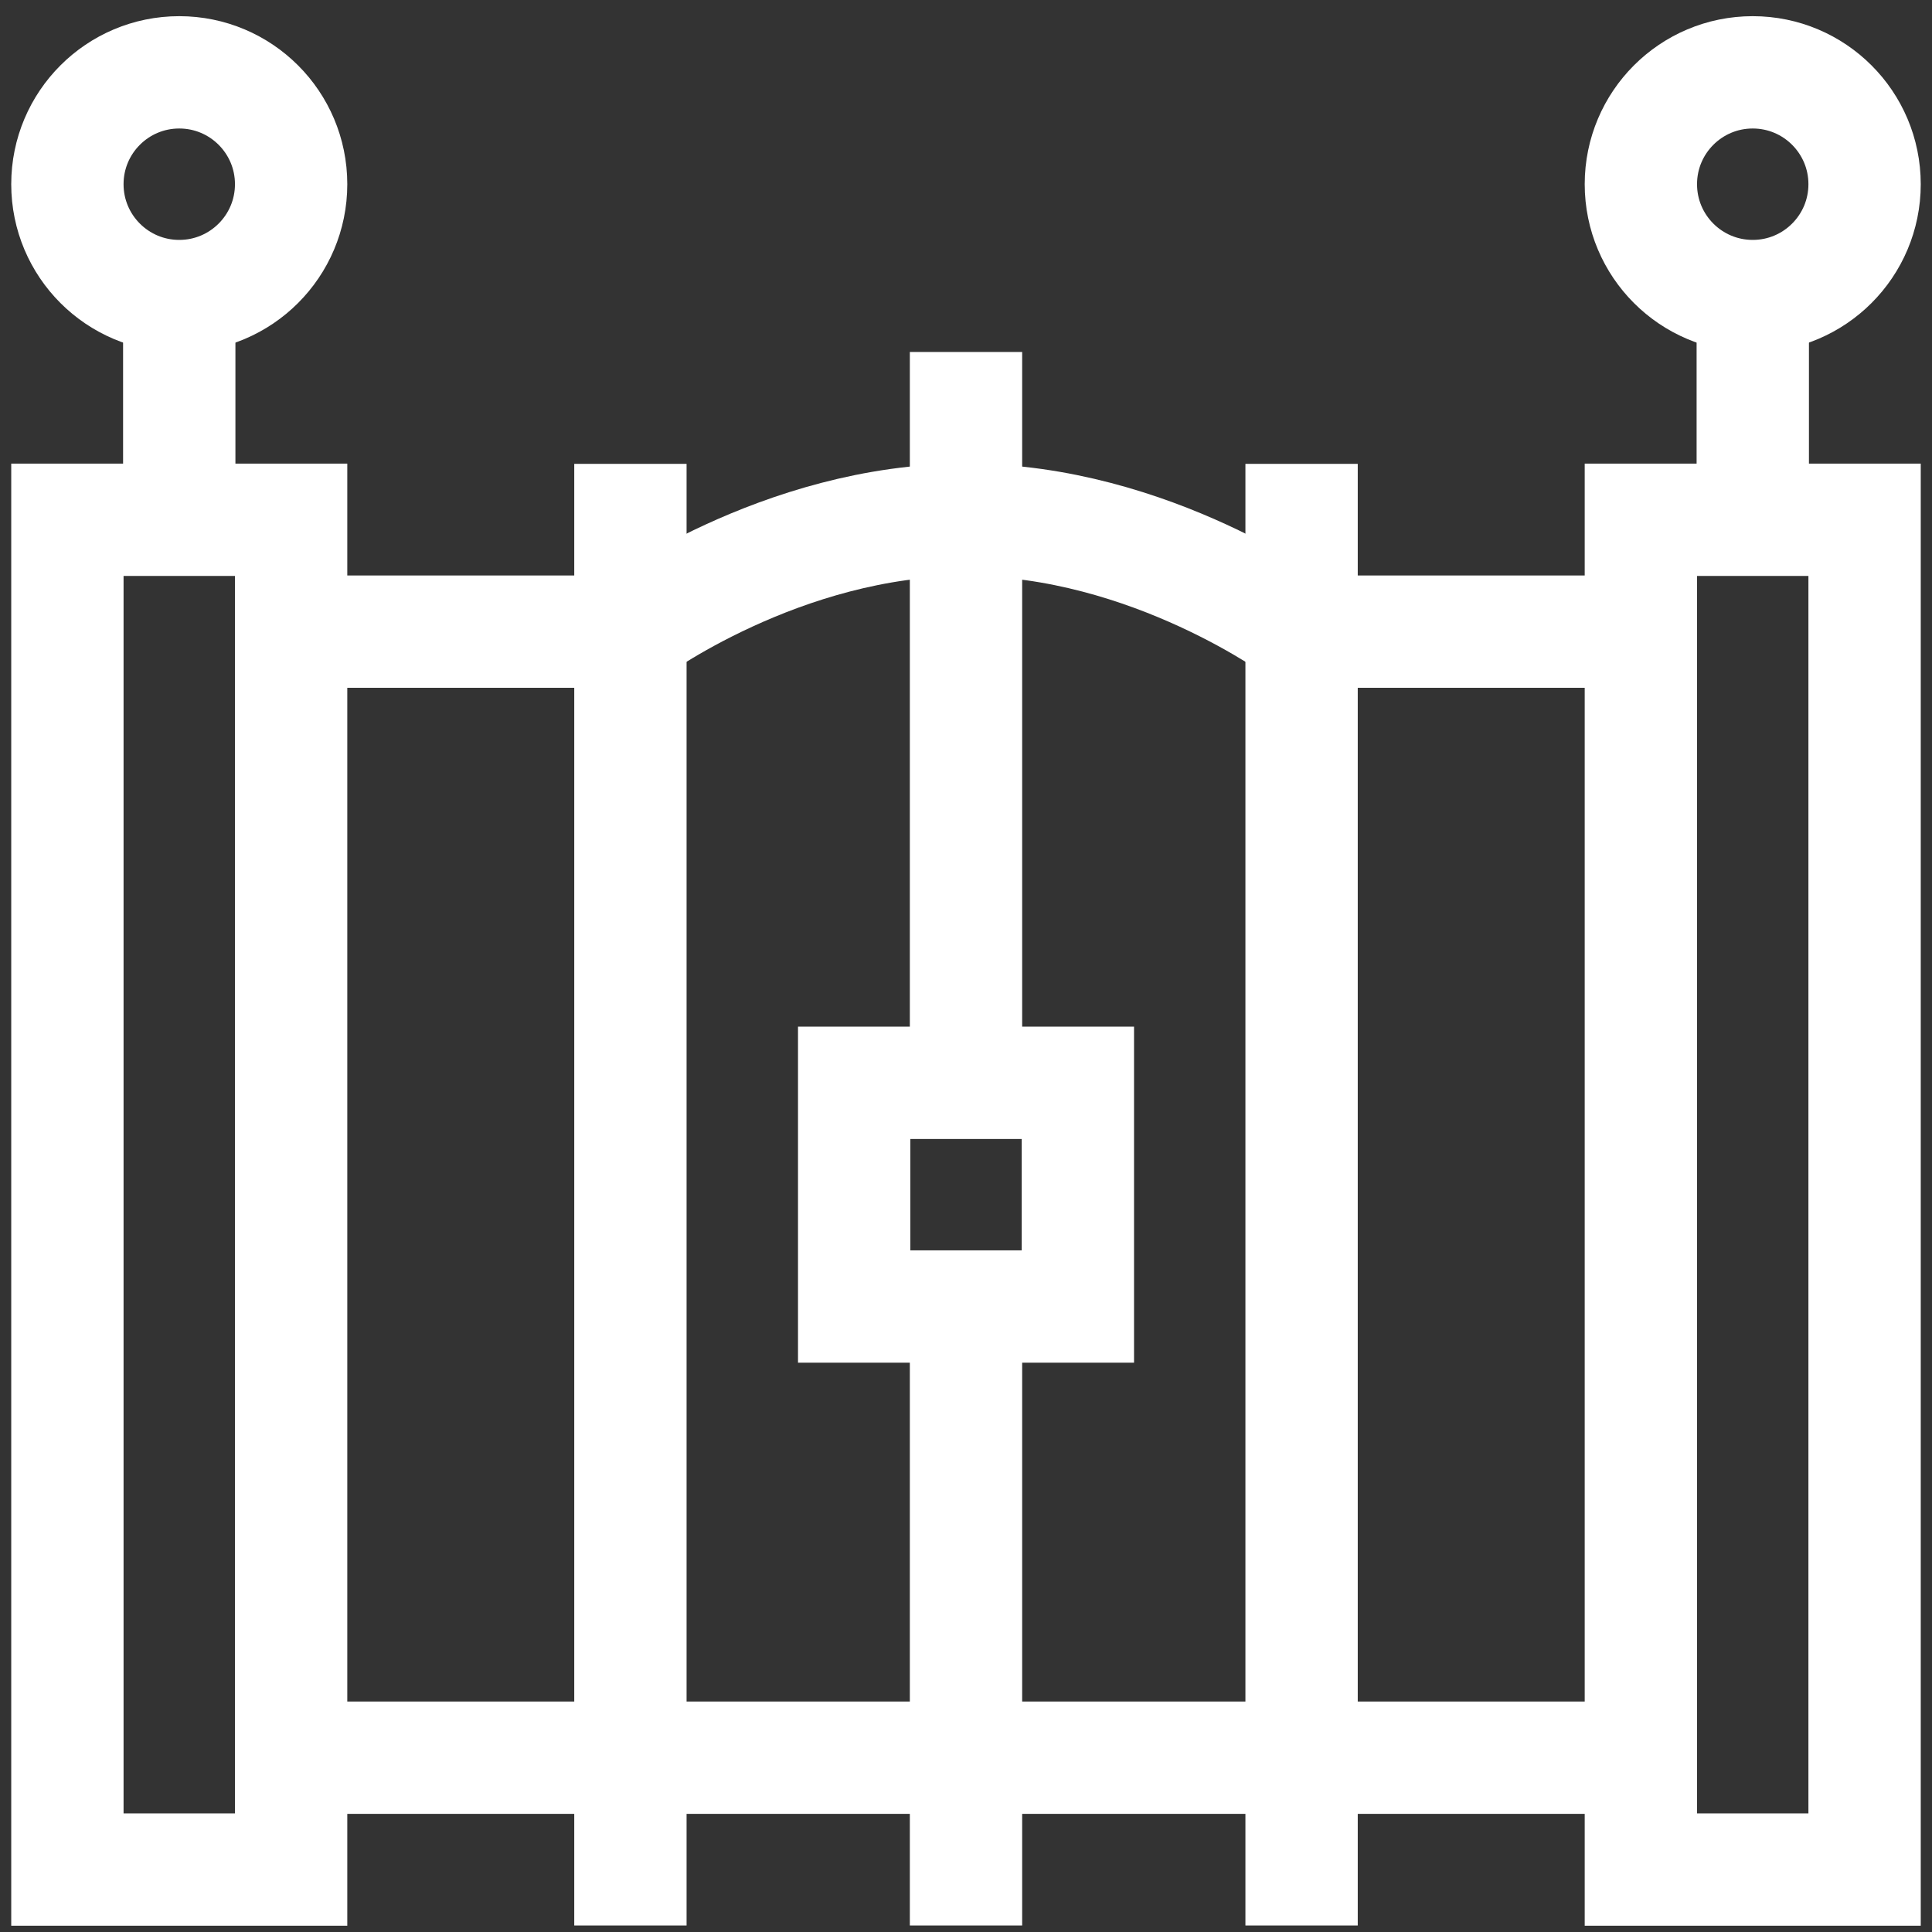<svg width="86" height="86" viewBox="0 0 86 86" fill="none" xmlns="http://www.w3.org/2000/svg">
<rect x="0" y="0" width="86" height="86" fill="#333333" stroke="none"/>
<path d="M12.959 8.199C12.959 10.95 10.729 13.179 7.979 13.179C5.229 13.179 3 10.95 3 8.199C3 5.449 5.229 3.22 7.979 3.22C10.729 3.22 12.959 5.449 12.959 8.199Z" stroke="white" stroke-width="5" stroke-miterlimit="10"/>
<path d="M12.959 83.22H3V23.137H12.959V83.22Z" stroke="white" stroke-width="5" stroke-miterlimit="10"/>
<path d="M7.979 13.179V23.137" stroke="white" stroke-width="5" stroke-miterlimit="10"/>
<path d="M82.999 8.199C82.999 10.95 80.77 13.179 78.02 13.179C75.27 13.179 73.041 10.95 73.041 8.199C73.041 5.449 75.27 3.22 78.02 3.22C80.77 3.22 82.999 5.449 82.999 8.199Z" stroke="white" stroke-width="5" stroke-miterlimit="10"/>
<path d="M82.999 83.22H73.041V23.137H82.999V83.22Z" stroke="white" stroke-width="5" stroke-miterlimit="10"/>
<path d="M78.022 13.179V23.137" stroke="white" stroke-width="5" stroke-miterlimit="10"/>
<path d="M73.042 78.241H12.959" stroke="white" stroke-width="5" stroke-miterlimit="10"/>
<path d="M12.959 28.116H28.063C28.063 28.116 34.751 23.137 43.001 23.137C51.25 23.137 57.938 28.116 57.938 28.116H73.042" stroke="white" stroke-width="5" stroke-miterlimit="10"/>
<path d="M28.062 85.71V20.648" stroke="white" stroke-width="5" stroke-miterlimit="10"/>
<path d="M57.938 20.648V85.71" stroke="white" stroke-width="5" stroke-miterlimit="10"/>
<path d="M43 15.668V48.2" stroke="white" stroke-width="5" stroke-miterlimit="10"/>
<path d="M43 58.158V85.71" stroke="white" stroke-width="5" stroke-miterlimit="10"/>
<path d="M47.98 58.158H38.022V48.2H47.98V58.158Z" stroke="white" stroke-width="5" stroke-miterlimit="10"/>
</svg>
